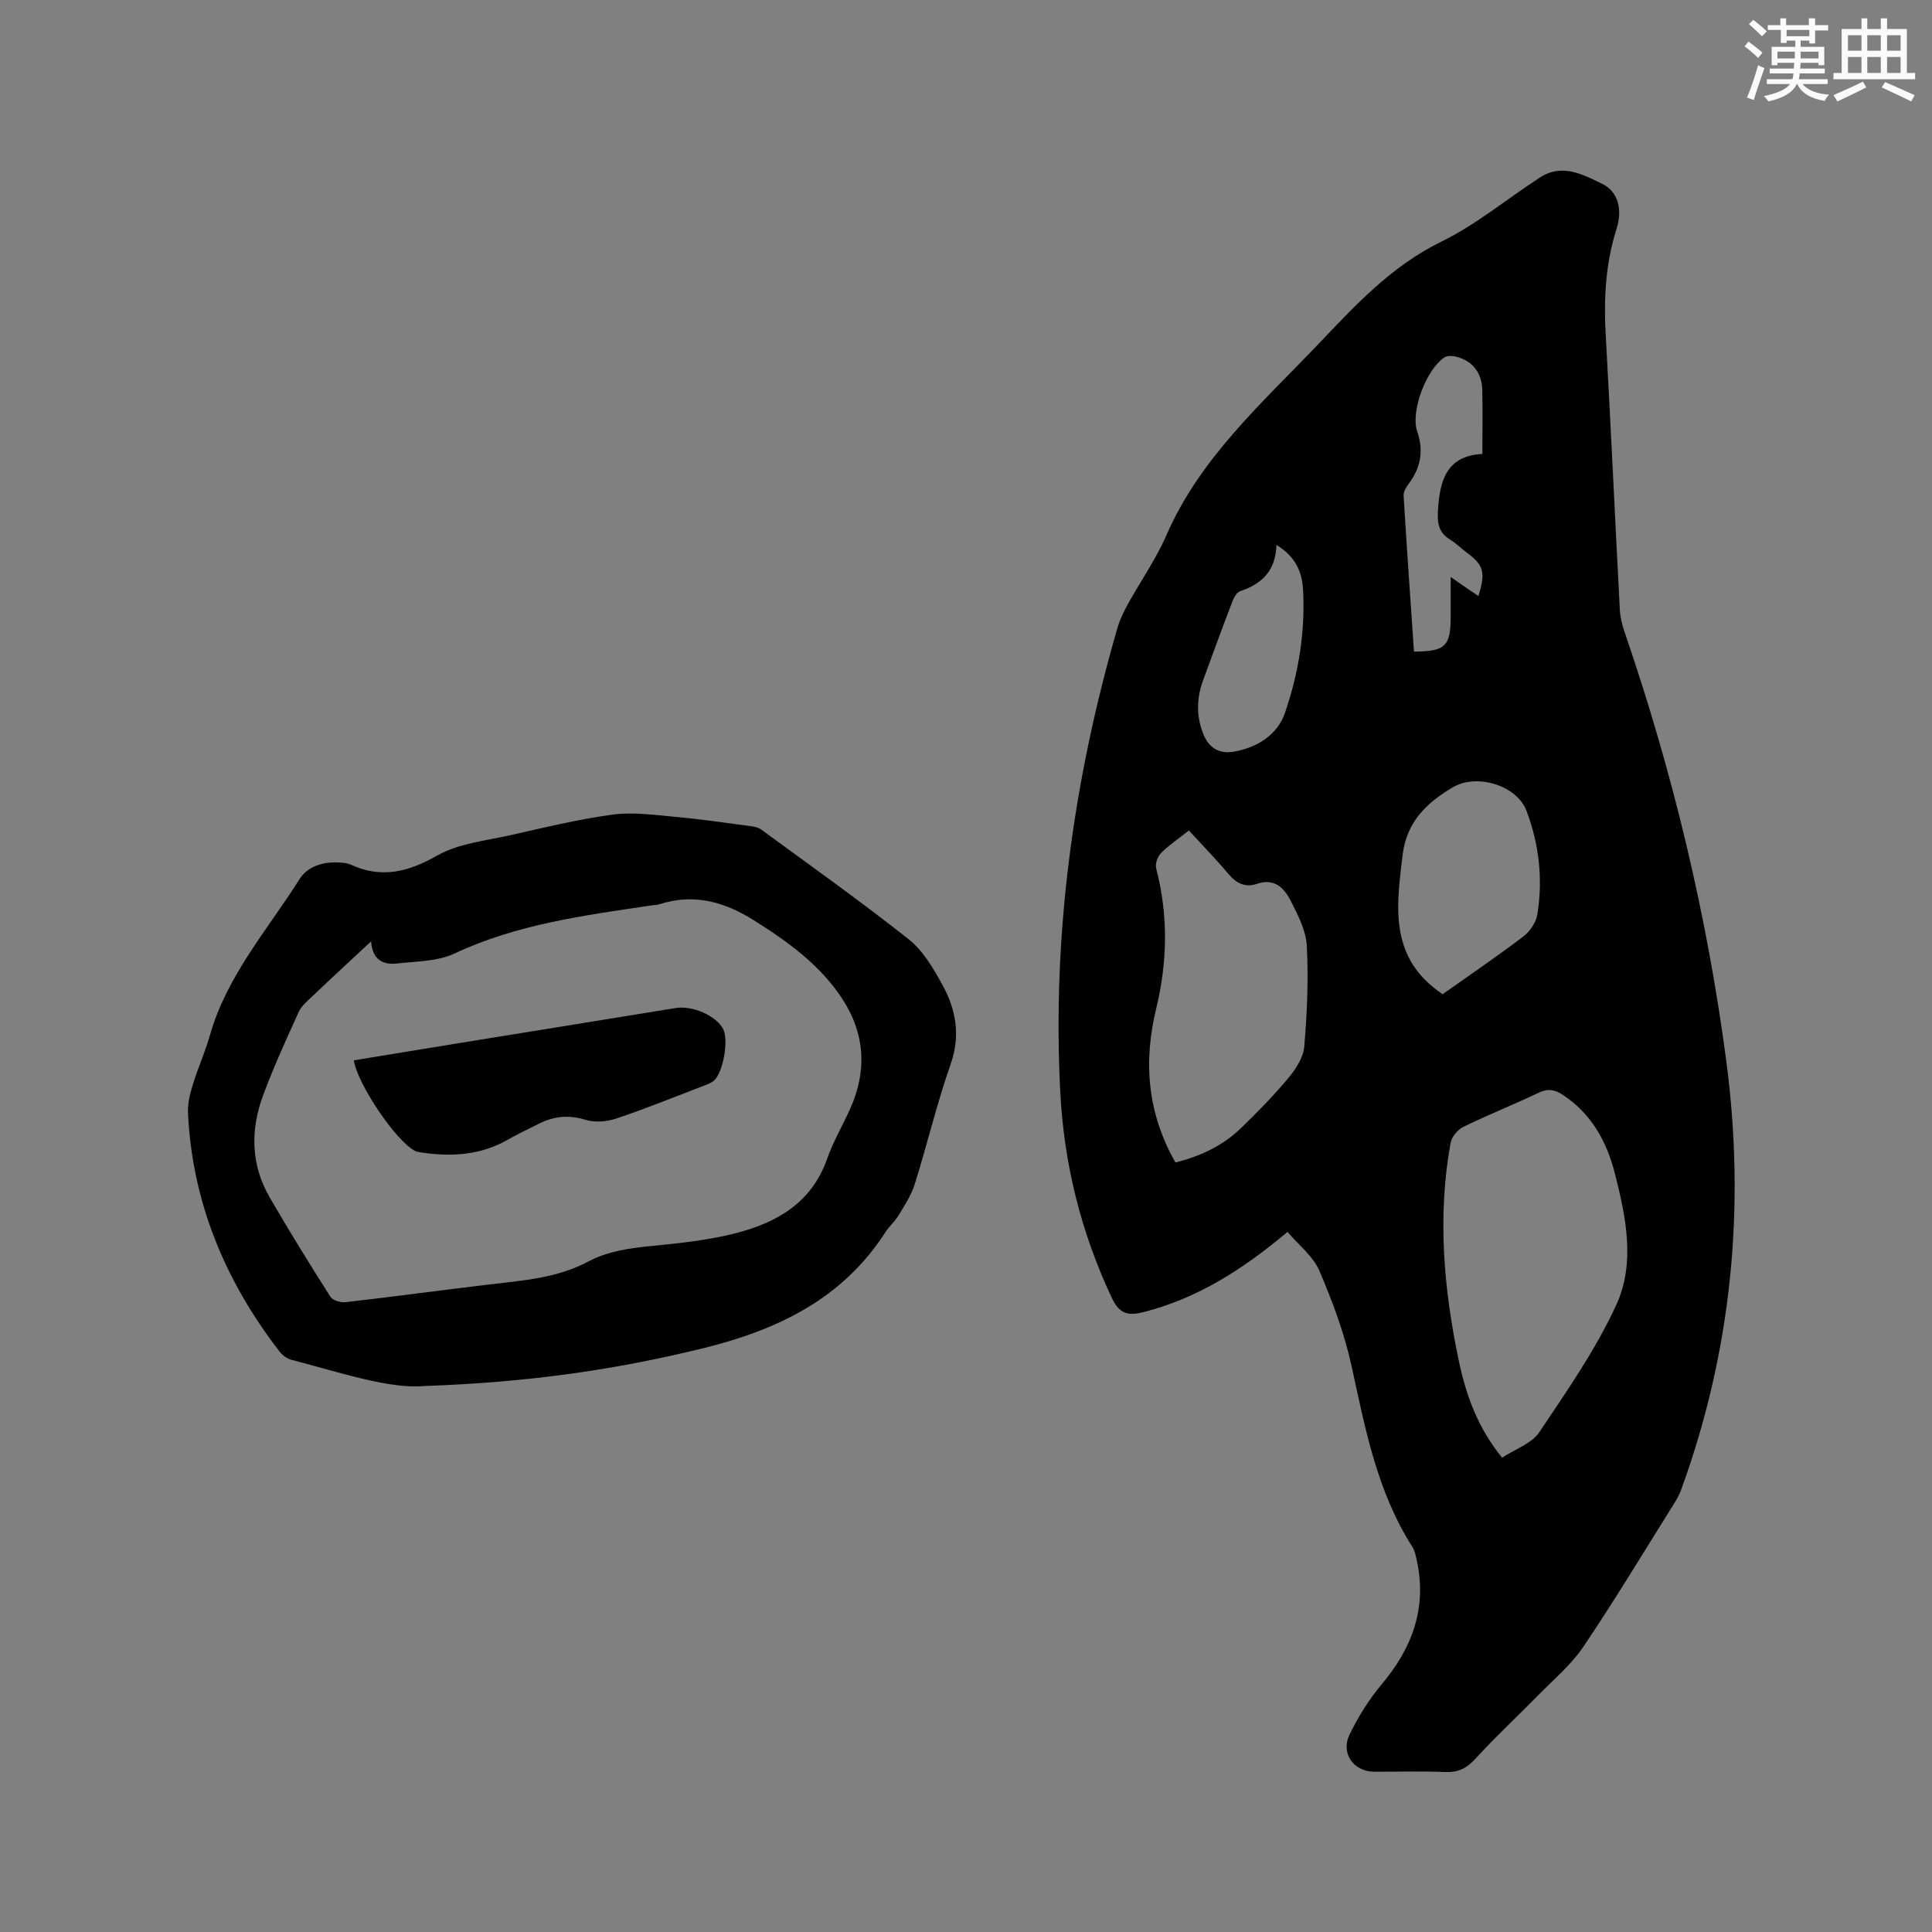 <svg enable-background="new 0 0 400 400" viewBox="0 0 400 400" xmlns="http://www.w3.org/2000/svg"><rect x="0" y="0" width="400" height="400" fill="#808080" stroke="none"/><g fill="#010000"><path d="m266.56 255.05c-9.37 7.89-18.69 13.75-29.73 16.59-3.18.82-5.03.49-6.65-2.94-6.36-13.52-9.89-27.71-10.66-42.55-1.69-32.69 2.72-64.67 11.81-96.05.49-1.71 1.27-3.37 2.13-4.93 2.66-4.82 5.87-9.39 8.06-14.41 6.99-16.02 19.78-27.3 31.44-39.53 7.65-8.03 15.08-16.12 25.42-21.18 7.27-3.55 13.64-8.9 20.5-13.33 4.54-2.93 8.85-.61 12.83 1.34 3.27 1.59 4.29 5.21 2.95 9.42-2.28 7.2-2.63 14.49-2.21 21.96 1.06 18.93 1.92 37.88 2.92 56.82.08 1.56.48 3.14.99 4.62 9.93 28.93 17.06 58.54 21.06 88.86 3.98 30.24 1.13 59.82-9.31 88.57-.36.98-.85 1.94-1.41 2.83-6.24 9.96-12.31 20.05-18.88 29.8-2.55 3.78-6.2 6.82-9.43 10.12-4.29 4.38-8.8 8.55-12.93 13.08-1.82 1.99-3.59 2.85-6.27 2.74-4.87-.21-9.75-.05-14.63-.06-4.3-.01-7.05-3.79-5.14-7.71 1.79-3.66 3.99-7.24 6.61-10.35 6.39-7.59 9.48-15.93 7.27-25.85-.21-.92-.41-1.92-.91-2.69-7.3-11.43-9.73-24.43-12.56-37.39-1.48-6.75-3.94-13.37-6.67-19.73-1.3-3.03-4.28-5.32-6.6-8.05zm44.43 46.75c2.77-1.82 6.13-2.93 7.69-5.26 5.73-8.56 11.72-17.13 15.98-26.43 3.94-8.61 1.99-18.12-.31-27.14-1.69-6.64-4.87-12.38-10.78-16.29-1.63-1.08-3.09-1.36-4.99-.45-5.15 2.45-10.47 4.57-15.6 7.07-1.17.57-2.43 2.08-2.65 3.33-2.75 15.13-1.44 30.15 1.69 45.07 1.49 7.07 3.87 13.82 8.97 20.1zm-67.62-61.11c5.17-1.32 9.76-3.46 13.49-7.06 3.43-3.31 6.78-6.73 9.83-10.38 1.55-1.86 3.15-4.27 3.34-6.55.59-6.93.89-13.94.53-20.88-.17-3.2-1.87-6.45-3.39-9.42-1.31-2.57-3.39-4.63-6.86-3.43-2.54.88-4.36-.1-6.03-2.09-2.57-3.06-5.37-5.92-8.14-8.94-2.41 1.92-4.28 3.15-5.81 4.73-.7.72-1.2 2.23-.95 3.16 2.51 9.66 2.34 19.27.01 28.93-2.68 11.01-1.9 21.63 3.98 31.93zm55.31-34.85c5.57-3.95 11.26-7.81 16.72-11.96 1.35-1.03 2.61-2.88 2.88-4.52 1.2-7.33.39-14.59-2.25-21.53-1.99-5.22-10.27-7.76-15.22-4.84-5.42 3.2-9.58 7.12-10.42 14.06-1.3 10.76-2.85 21.3 8.29 28.79zm8.23-111.85c0-4.83.08-9.05-.02-13.28-.09-3.71-2.24-6.23-5.78-6.94-.65-.13-1.54-.11-2.06.23-3.78 2.51-7.05 11.18-5.63 15.33 1.37 3.98.74 7.46-1.72 10.77-.54.72-1.15 1.69-1.1 2.51.65 10.78 1.42 21.54 2.15 32.3 6.52-.04 7.6-1.11 7.6-7.31 0-2.48 0-4.96 0-8.14 1.63 1.13 2.4 1.67 3.17 2.2.83.57 1.66 1.13 2.57 1.75 1.53-4.96 1.12-6.36-2.42-9.01-1.19-.89-2.26-1.96-3.51-2.73-2.29-1.42-2.59-3.32-2.45-5.9.35-6.31 1.81-11.43 9.2-11.78zm-42.63 18.84c-.18 5.44-3.1 8.09-7.5 9.56-.71.24-1.31 1.3-1.62 2.11-2.08 5.43-4.07 10.88-6.07 16.34-1.32 3.6-1.44 7.2-.07 10.85 1.18 3.15 3.35 4.52 6.64 3.9 4.78-.9 8.84-3.53 10.36-7.95 2.83-8.21 4.25-16.82 3.76-25.58-.2-3.59-1.49-6.79-5.5-9.23z"/><path d="m87.95 286.95c-7.1.71-17.33-2.73-27.66-5.43-.93-.24-1.89-1.01-2.5-1.8-11.19-14.55-17.99-30.81-18.87-49.29-.09-1.94.42-3.97 1-5.86 1.05-3.44 2.55-6.74 3.53-10.2 3.5-12.33 11.93-21.85 18.57-32.36 1.9-3.01 5.71-3.84 9.43-3.32.42.06.84.17 1.22.35 6.37 2.91 11.89 1.47 17.89-1.93 4.43-2.51 10.02-3.04 15.15-4.2 7.02-1.59 14.05-3.3 21.16-4.26 4.2-.56 8.6.08 12.88.46 5.17.47 10.31 1.22 15.46 1.9.82.11 1.75.27 2.39.74 10.24 7.5 20.6 14.86 30.55 22.73 2.95 2.34 5.07 5.97 6.94 9.37 2.81 5.12 3.83 10.47 1.74 16.44-2.86 8.18-4.87 16.65-7.46 24.93-.7 2.25-2.08 4.32-3.31 6.38-.76 1.26-1.94 2.26-2.74 3.5-8.91 13.88-22.48 20.3-37.86 24.07-17.64 4.31-35.5 7.02-57.51 7.78zm-11.12-92.05c-4.25 3.96-8.21 7.61-12.11 11.32-1.06 1.01-2.3 2.03-2.88 3.31-2.58 5.67-5.18 11.36-7.35 17.2-2.67 7.17-2.58 14.4 1.34 21.17 4.03 6.95 8.26 13.79 12.57 20.57.48.76 2.12 1.25 3.14 1.13 9.89-1.13 19.76-2.47 29.64-3.65 7.04-.84 14.13-1.31 20.57-4.74 4.1-2.18 8.56-2.79 13.13-3.24 5.79-.57 11.64-1.18 17.25-2.6 8.57-2.17 15.89-6.26 19.11-15.43 1.25-3.58 3.22-6.9 4.78-10.38 3.52-7.84 3.08-15.51-1.6-22.71-4.61-7.08-11.31-11.89-18.36-16.33-6.14-3.86-12.47-5.59-19.57-3.3-.5.16-1.05.15-1.57.23-13.91 2.07-27.84 3.87-40.83 9.97-3.49 1.64-7.82 1.6-11.79 2.05-2.93.36-5.21-.7-5.47-4.57z"/><path d="m73.25 219.53c9.48-1.55 18.95-3.11 28.43-4.64 12.74-2.07 25.48-4.11 38.22-6.19 3.48-.57 8.45 1.62 9.85 4.4 1.1 2.19.04 8.74-1.86 10.56-.65.62-1.65.92-2.52 1.26-5.92 2.27-11.8 4.66-17.81 6.67-1.94.65-4.41.85-6.32.26-3.39-1.05-6.42-.79-9.48.71-2.28 1.12-4.56 2.23-6.77 3.48-5.53 3.12-11.45 3.48-17.55 2.6-.52-.08-1.08-.14-1.53-.37-3.89-1.98-11.85-13.7-12.66-18.74z"/></g><path d="m361.2 9.6.8-1c.9.7 1.9 1.4 2.9 2.3l-.9 1.1c-1-1-2-1.8-2.8-2.4zm.5 10.6c.9-2.1 1.6-4.3 2.3-6.7.4.2.8.4 1.3.6-.7 2.1-1.5 4.3-2.2 6.6zm.4-15.2.9-.9c1 .8 2 1.6 2.8 2.4l-1 1c-.9-.9-1.8-1.7-2.7-2.5zm12.5-1.2h1.2v1.4h2.7v1.1h-2.7v2.7h-1.2v-.6h-1.8v1.3h4.9v3.8h-1.2v-.5h-3.7c0 .4-.1.9-.1 1.2h5.1v1h-5.2c0 .5-.1.9-.2 1.2h6v1h-5.2c1.1 1.3 2.9 2 5.5 2.2-.4.4-.7.8-.9 1.3-2.9-.5-4.8-1.6-5.7-3.5h-.1c-.8 1.7-2.7 2.9-5.9 3.6-.2-.4-.6-.8-.9-1.1 2.8-.6 4.6-1.4 5.4-2.5h-4.8v-1h5.3c.1-.3.2-.7.2-1.2h-4.9v-1h5c0-.4 0-.8.1-1.2h-3.5v.5h-1.2v-3.8h4.9v-1.3h-1.8v.5h-1.2v-2.7h-2.7v-1h2.6v-1.4h1.2v1.4h4.7v-1.4zm-6.6 8.3h3.6c0-.4 0-.9 0-1.4h-3.6zm1.9-4.6h4.7v-1.3h-4.7zm6.6 3.2h-3.7v1.4h3.7z" fill="#fafafb"/><path d="m385.3 3.8h1.3v2.2h2.8v-2.2h1.3v2.2h4.1v9.1h1.7v1.3h-16.9v-1.3h1.7v-9.1h4.1v-2.2zm.4 13.1.7 1.2c-1.8.9-3.8 1.9-6 2.9-.2-.4-.5-.8-.8-1.3 2.3-1 4.3-1.9 6.1-2.8zm-3.1-6.4h2.8v-3.2h-2.8zm0 4.6h2.8v-3.3h-2.8zm4-4.6h2.8v-3.2h-2.8zm0 4.6h2.8v-3.3h-2.8zm3.7 1.9c2.1.9 4.1 1.8 6.1 2.7l-.7 1.3c-2.2-1.1-4.2-2-6.1-2.9zm3.2-9.7h-2.8v3.2h2.8zm-2.8 7.8h2.8v-3.3h-2.8z" fill="#fafafb"/></svg>